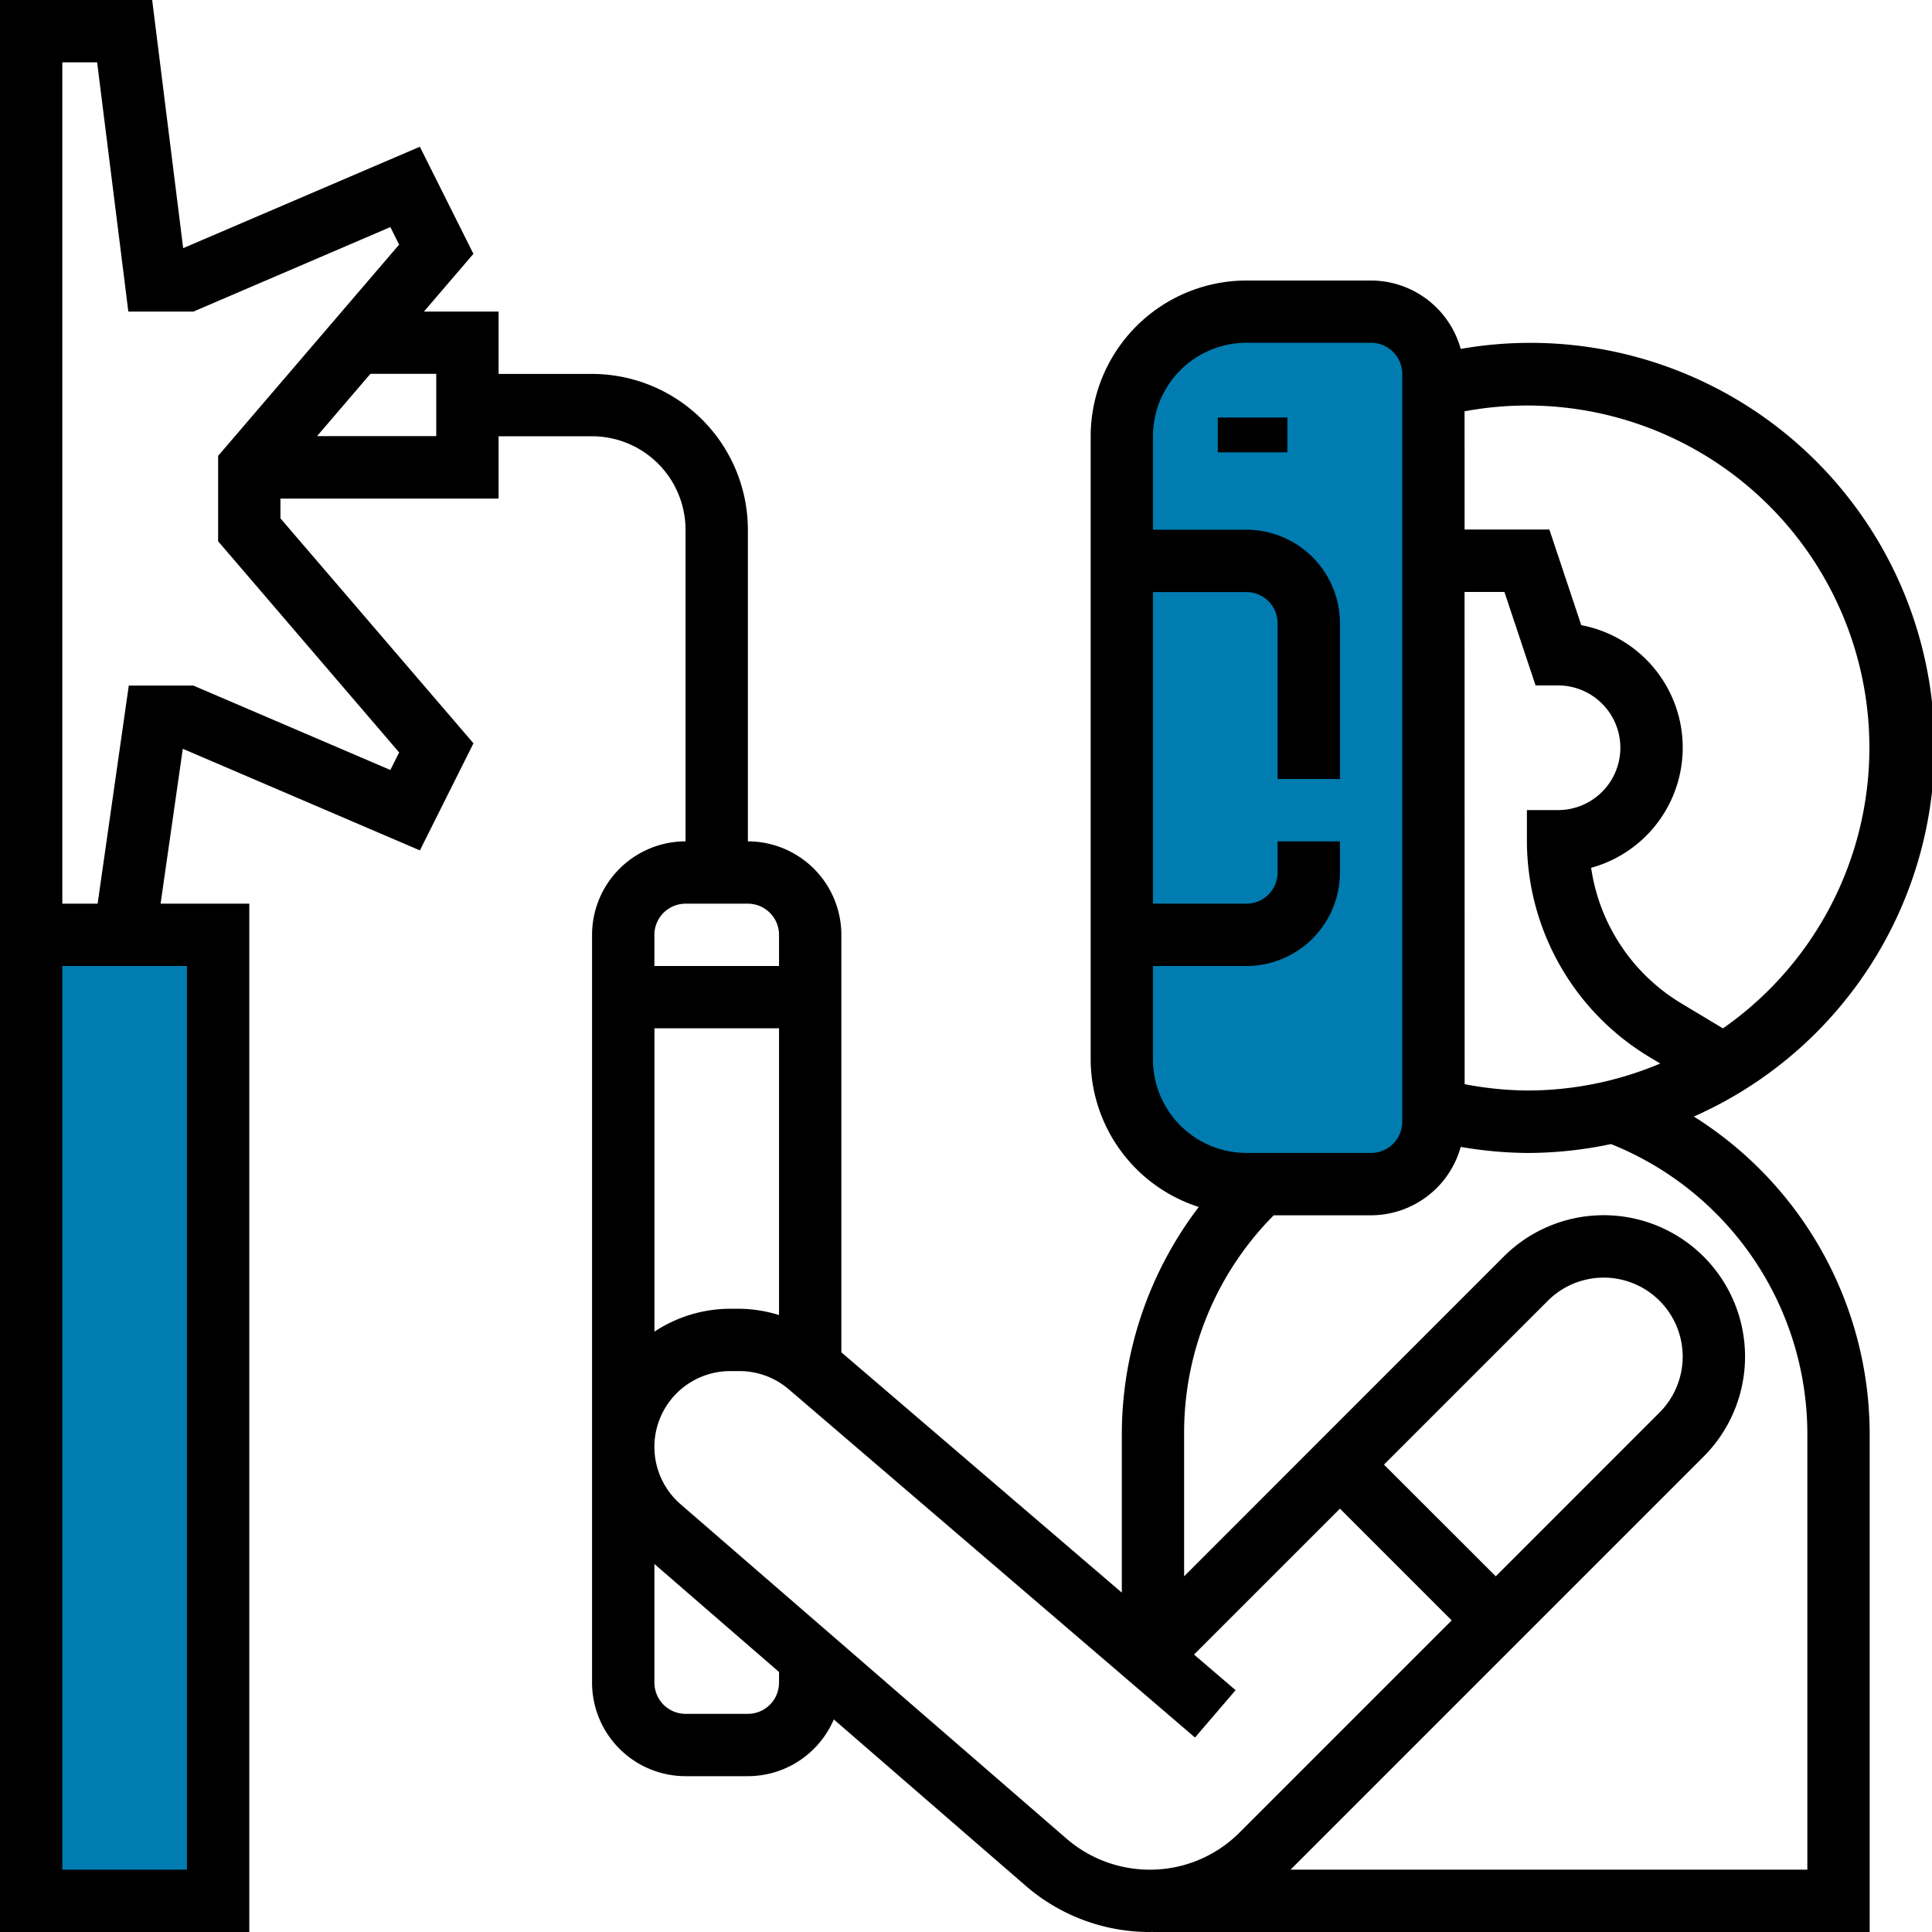 <?xml version="1.0" encoding="utf-8"?><svg xmlns="http://www.w3.org/2000/svg" width="78.274" height="78.274" viewBox="0 0 78.274 78.274"><g transform="translate(-643.863 -1330)"><rect width="12" height="36" rx="5" transform="translate(690 1342)" fill="#007cb0"/><rect width="8" height="39" transform="translate(645 1368)" fill="#007cb0"/><g transform="translate(643.863 1330)"><path d="M68.625,45.236a16.372,16.372,0,0,0-9.445-31.1,3.78,3.78,0,0,0-3.631-2.771H50.5a6.32,6.32,0,0,0-6.312,6.312v25.25A6.3,6.3,0,0,0,48.568,48.9a15.2,15.2,0,0,0-3.118,9.172v6.453L34.087,54.788V37.874A3.792,3.792,0,0,0,30.3,34.087V21.462a6.32,6.32,0,0,0-6.312-6.312H20.2V12.625H17.174l2.006-2.341-2.17-4.339L7.421,10.054,6.165,0H0V78.274H10.1V36.612H6.506l.9-6.276,9.606,4.117,2.17-4.339L11.362,21v-.8H20.2V17.675h3.787a3.792,3.792,0,0,1,3.787,3.787V34.087a3.792,3.792,0,0,0-3.787,3.787v30.3a3.792,3.792,0,0,0,3.787,3.787H30.3a3.79,3.79,0,0,0,3.481-2.3L41.553,76.4a7.678,7.678,0,0,0,5.026,1.875h0c.043,0,.086-.005.13-.006v.006H75.749v-20.2A15.209,15.209,0,0,0,68.625,45.236Zm-61.05-6.1V75.749H2.525V39.137ZM8.837,18.47v3.459l7.334,8.555-.355.711-7.983-3.42H5.218L3.955,36.612H2.525V2.525h1.41L5.2,12.625H7.834L15.815,9.2l.355.711Zm8.837-.8h-4.83l2.164-2.525h2.666Zm41.662-1.006a13.863,13.863,0,0,1,10.468,25l-1.7-1.021a7.7,7.7,0,0,1-3.64-5.484,5.05,5.05,0,0,0-.4-9.831l-1.292-3.875H59.337Zm0,7.319h1.615l1.262,3.787h.91a2.525,2.525,0,1,1,0,5.05H61.862v1.262a10.235,10.235,0,0,0,4.944,8.731l.458.275a13.828,13.828,0,0,1-5.4,1.093,13.969,13.969,0,0,1-2.525-.256ZM46.712,42.924V39.137H50.5a3.792,3.792,0,0,0,3.787-3.787V34.087H51.762v1.262A1.265,1.265,0,0,1,50.5,36.612H46.712V23.987H50.5a1.265,1.265,0,0,1,1.262,1.262v6.312h2.525V25.25A3.792,3.792,0,0,0,50.5,21.462H46.712V17.675A3.792,3.792,0,0,1,50.5,13.887h5.05a1.265,1.265,0,0,1,1.262,1.262v30.3a1.265,1.265,0,0,1-1.262,1.262H50.5A3.792,3.792,0,0,1,46.712,42.924Zm-20.2-5.05a1.265,1.265,0,0,1,1.262-1.262H30.3a1.265,1.265,0,0,1,1.262,1.262v1.262h-5.05Zm0,3.787h5.05V53.279a5.586,5.586,0,0,0-1.6-.255h-.375a5.565,5.565,0,0,0-3.072.927V41.662Zm5.05,26.512A1.265,1.265,0,0,1,30.3,69.436H27.775a1.265,1.265,0,0,1-1.262-1.262v-4.81l5.05,4.377ZM46.58,75.749h0a5.152,5.152,0,0,1-3.373-1.259L27.571,60.941a3.072,3.072,0,0,1,2.012-5.392h.375a3.073,3.073,0,0,1,2,.739L48.415,70.395l1.644-1.918-1.684-1.444,5.912-5.911,4.527,4.527-8.592,8.592A5.12,5.12,0,0,1,46.58,75.749Zm9.491-16.412L62.709,52.7a3.2,3.2,0,1,1,4.527,4.526L60.6,63.863ZM73.224,75.749H52.284L69.022,59.011a5.726,5.726,0,1,0-8.1-8.1L47.974,63.863V58.074a12.486,12.486,0,0,1,3.631-8.837h3.944a3.78,3.78,0,0,0,3.631-2.771,16.573,16.573,0,0,0,2.682.246,16.38,16.38,0,0,0,3.407-.361,12.665,12.665,0,0,1,7.955,11.723Z"/><rect width="2.819" height="1.41" transform="translate(49.338 16.916)"/></g></g></svg>